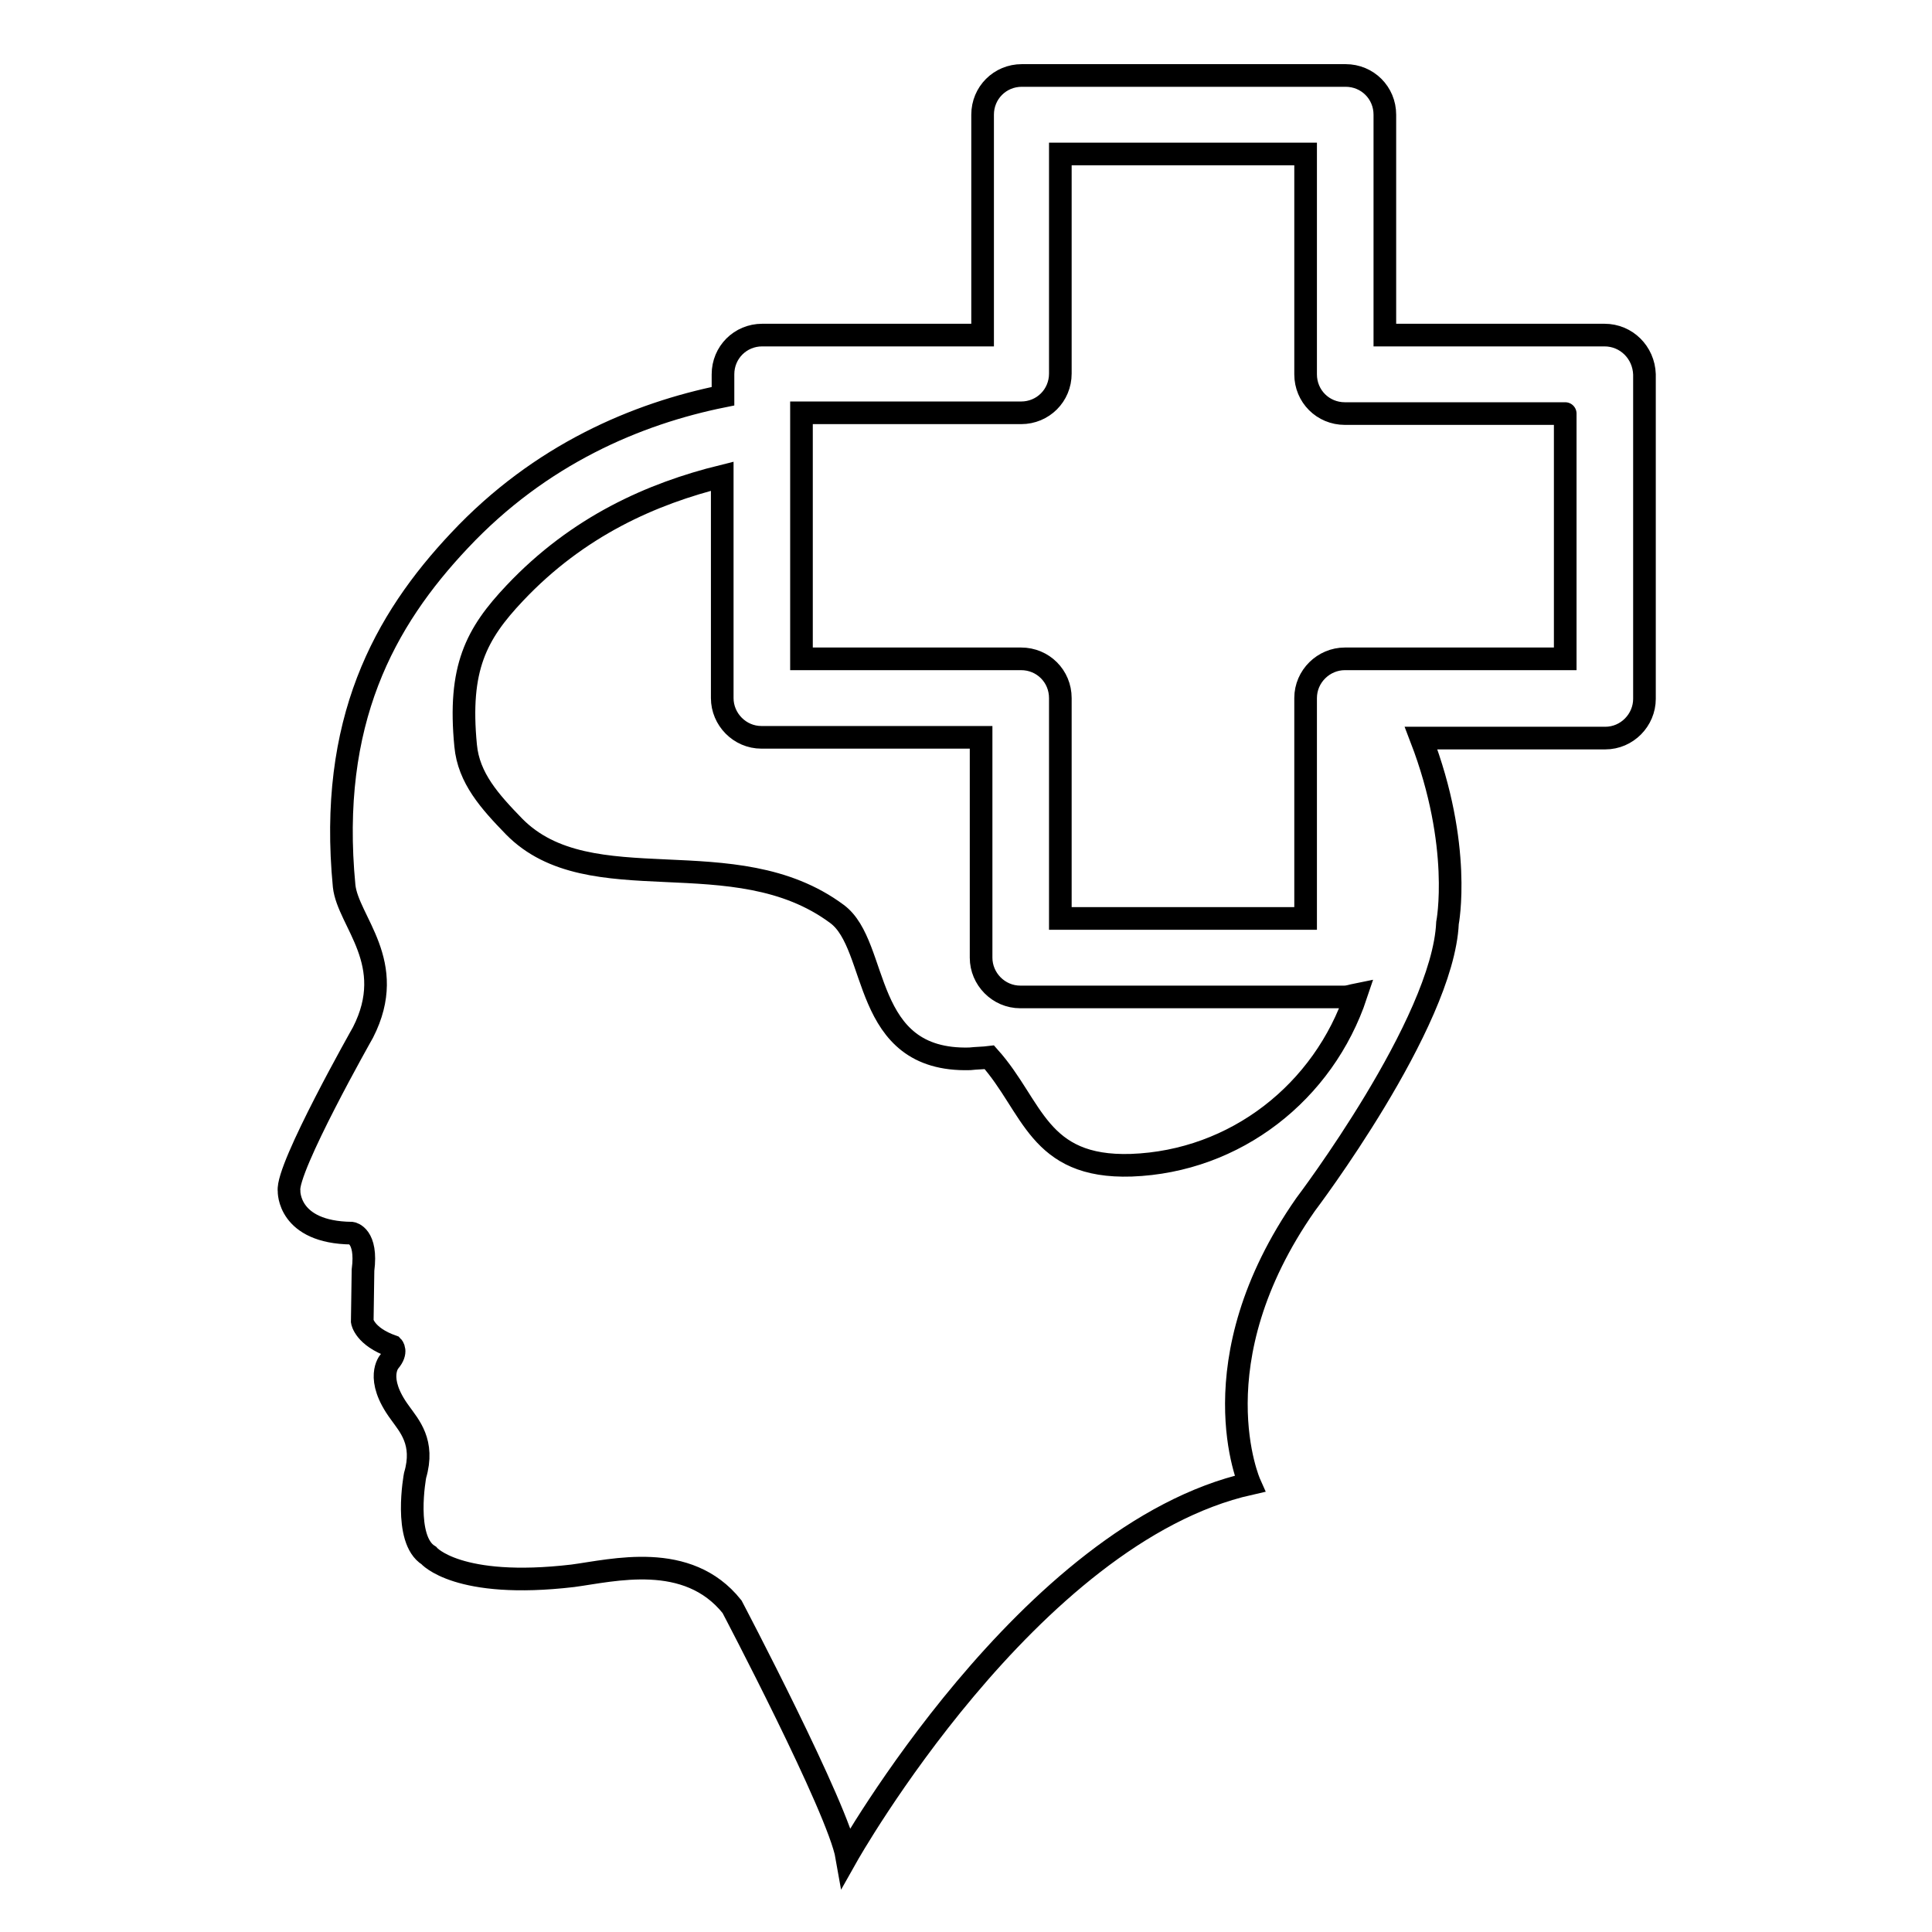 <?xml version="1.0" encoding="utf-8"?>
<!-- Svg Vector Icons : http://www.onlinewebfonts.com/icon -->
<!DOCTYPE svg PUBLIC "-//W3C//DTD SVG 1.1//EN" "http://www.w3.org/Graphics/SVG/1.1/DTD/svg11.dtd">
<svg version="1.1" xmlns="http://www.w3.org/2000/svg" xmlns:xlink="http://www.w3.org/1999/xlink" x="0px" y="0px" viewBox="0 0 256 256" enable-background="new 0 0 256 256" xml:space="preserve">
<g><g><g><path stroke-width="3" fill-opacity="0" stroke="#000000"  d="M212.6,44.4h-29.1V15.2c0-2.9-2.3-5.2-5.2-5.2h-42.9c-2.9,0-5.2,2.3-5.2,5.2v29.2H101c-2.9,0-5.2,2.3-5.2,5.2v2.9c-11.4,2.3-24.2,7.7-34.9,19.1c-10,10.6-17.4,24-15.3,45.8c0.5,4.7,7.2,10.2,2.5,19.4c0,0-10.2,18-9.8,21c0,0-0.2,5.5,8.3,5.6c0,0,2.1,0.3,1.5,4.9l-0.1,6.8c0,0,0.3,2,4,3.3c0,0,0.7,0.7-0.4,2c0,0-2,2.2,1.4,6.8c1.2,1.7,3.3,3.9,2,8.3c0,0-1.6,8.5,1.8,10.6c0,0,3.8,4.5,19.1,2.7c5.3-0.7,15.2-3.3,21.1,4.1c0,0,14.1,26.8,15.2,33.1c0,0,24.1-42.8,53.4-49.4c0,0-7.2-16.1,7.4-37c0,0,18.2-24,18.8-37.3c0,0,2-10.2-3.5-24.5h24.4c2.9,0,5.2-2.4,5.2-5.2v-43C217.8,46.7,215.5,44.4,212.6,44.4z M149.9,154.4c-12.4,0.4-13-7.8-18.8-14.3c-0.8,0.1-1.7,0.1-2.6,0.2c-14.5,0.4-11.9-15-17.6-19.2c-13.6-10.1-32.7-1.3-42.8-11.6c-3.2-3.3-6-6.4-6.4-10.7c-1-10.3,1.4-14.8,6.5-20.2c8.4-8.9,18.2-13.2,27.5-15.5v29.4c0,2.8,2.3,5.2,5.2,5.2h29.1v29.2c0,2.8,2.3,5.2,5.2,5.2h42.9c0.6,0,1.1-0.2,1.6-0.3C175.4,144.7,163.7,153.9,149.9,154.4z M207.4,87.3h-29.2c-2.8,0-5.2,2.3-5.2,5.2v29.2h-32.5V92.5c0-2.9-2.3-5.2-5.2-5.2h-29.1V54.7h29.1c2.9,0,5.2-2.3,5.2-5.2V20.4h32.5v29.2c0,2.9,2.3,5.2,5.2,5.2h29.2C207.4,54.7,207.4,87.3,207.4,87.3z"/></g><g></g><g></g><g></g><g></g><g></g><g></g><g></g><g></g><g></g><g></g><g></g><g></g><g></g><g></g><g></g></g></g>
</svg>